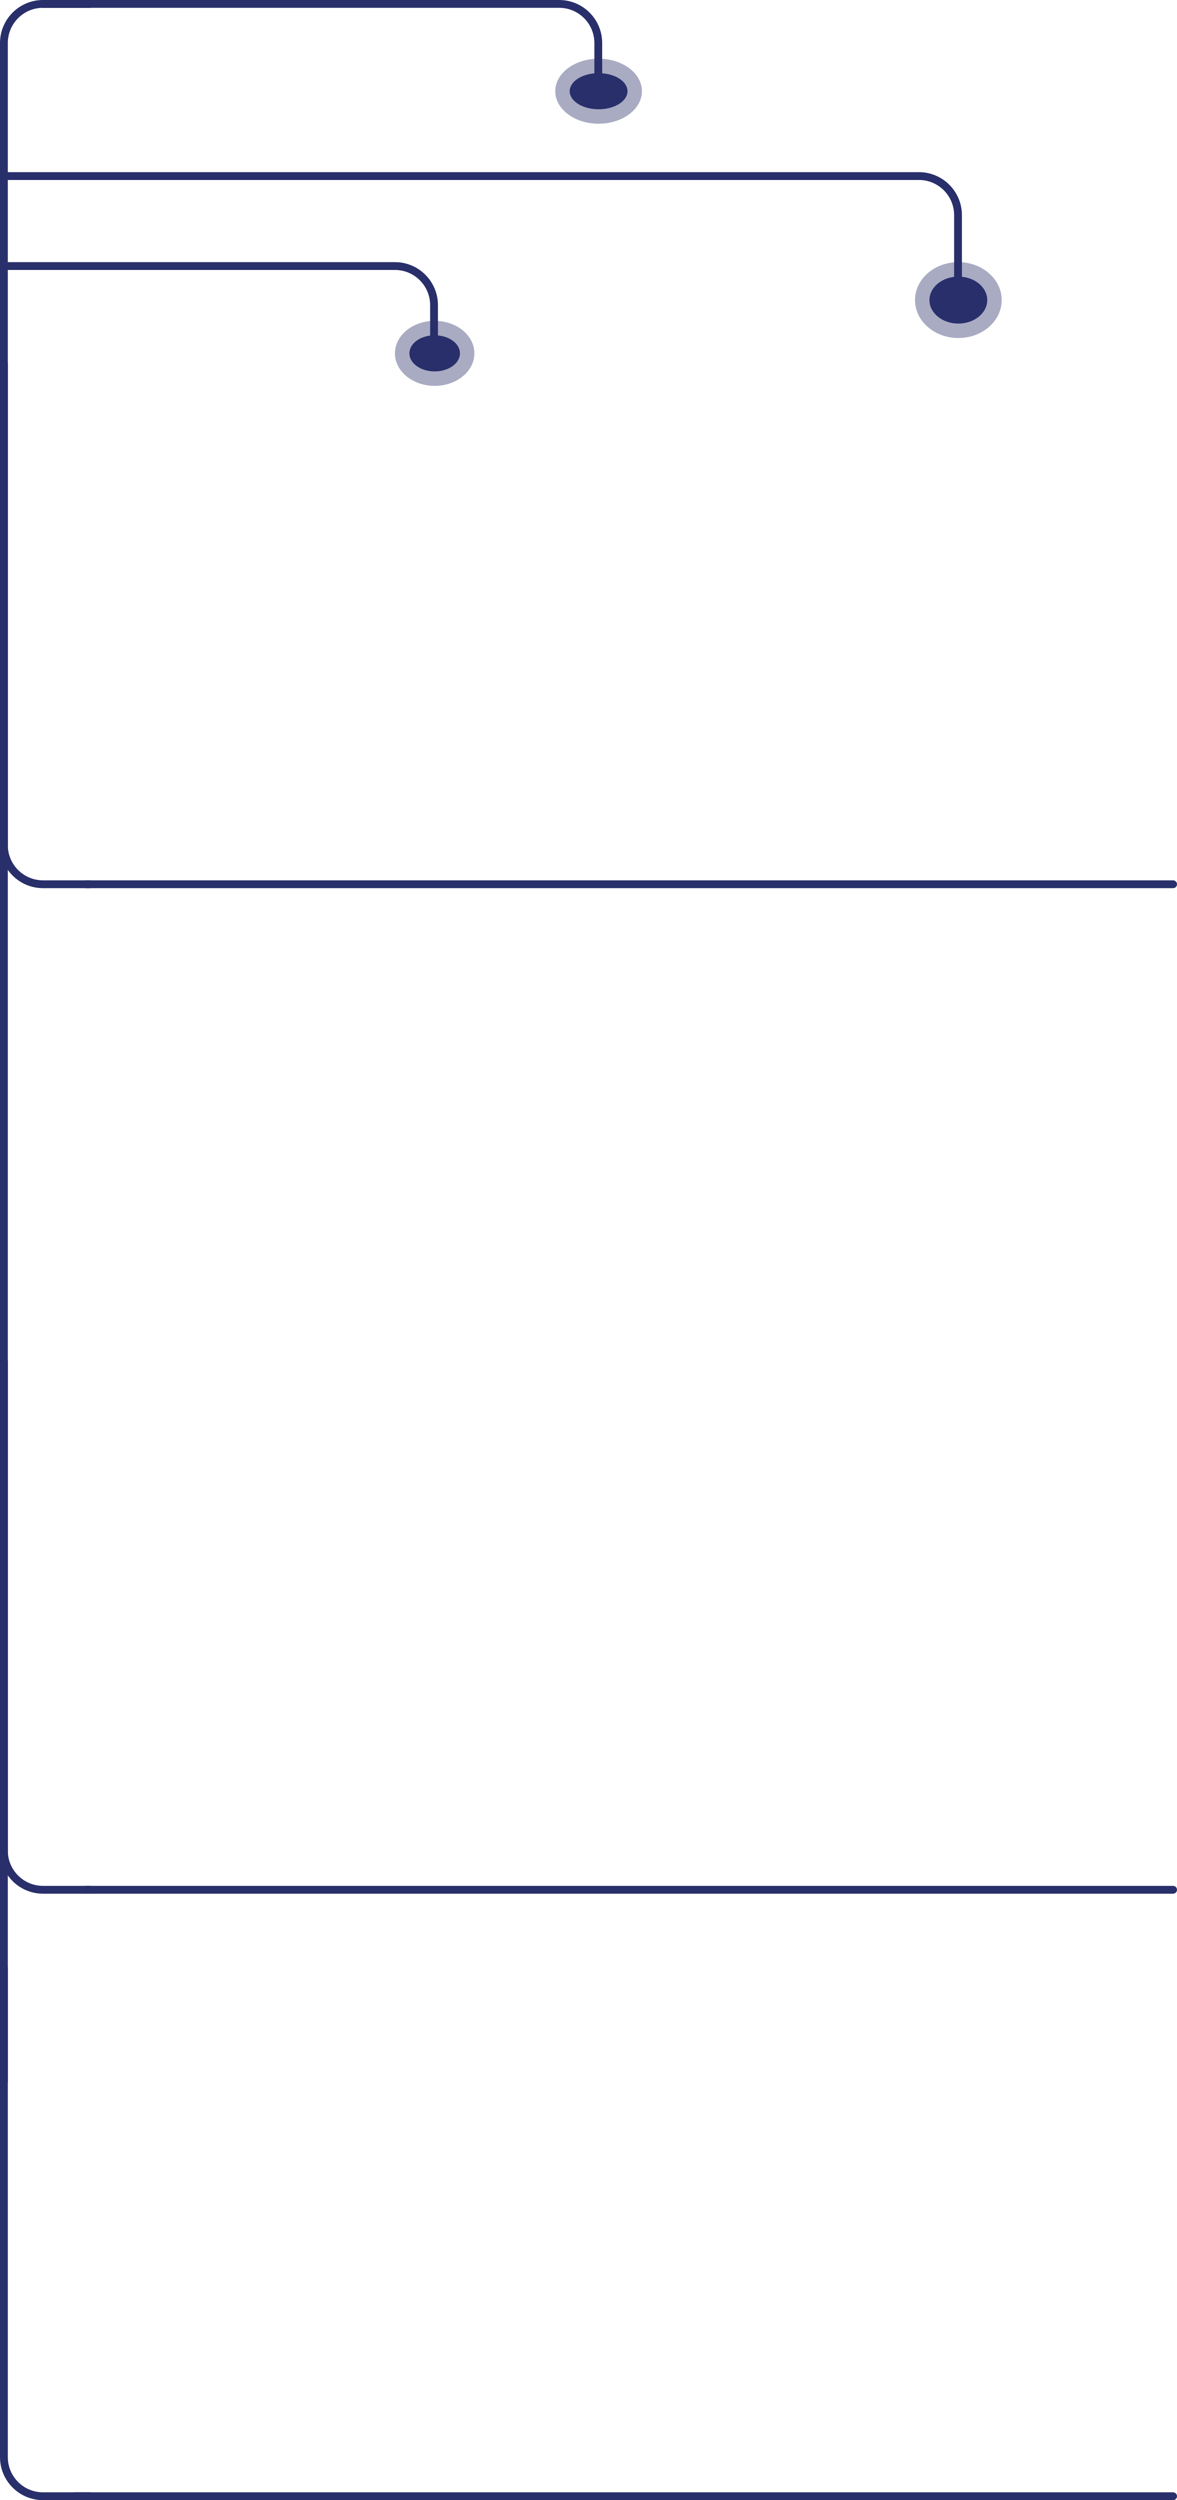 <?xml version="1.0" encoding="UTF-8"?> <svg xmlns="http://www.w3.org/2000/svg" width="301" height="639" viewBox="0 0 301 639" fill="none"><path d="M2 45L235 45C240.523 45 245 49.477 245 55V76" stroke="#282F6A" stroke-width="2" stroke-linecap="round"></path><path d="M11 1L143 1C148.523 1 153 5.477 153 11V23" stroke="#282F6A" stroke-width="2" stroke-linecap="round"></path><path d="M2 68L101 68C106.523 68 111 72.477 111 78V90" stroke="#282F6A" stroke-width="2" stroke-linecap="round"></path><line x1="22" y1="483" x2="300" y2="483" stroke="#282F6A" stroke-width="2" stroke-linecap="round"></line><line x1="22" y1="226" x2="300" y2="226" stroke="#282F6A" stroke-width="2" stroke-linecap="round"></line><line x1="19" y1="638" x2="300" y2="638" stroke="#282F6A" stroke-width="2" stroke-linecap="round"></line><path d="M1 532L1 11C1 5.477 5.477 1 11 1L23 1" stroke="#282F6A" stroke-width="2" stroke-linecap="round"></path><path d="M1 503L1 628C1 633.523 5.477 638 11 638L23 638" stroke="#282F6A" stroke-width="2" stroke-linecap="round"></path><path d="M1 348L1 473C1 478.523 5.477 483 11 483L23 483" stroke="#282F6A" stroke-width="2" stroke-linecap="round"></path><path d="M1 93L1 216C1 221.523 5.477 226 11 226L23 226" stroke="#282F6A" stroke-width="2" stroke-linecap="round"></path><ellipse cx="111.16" cy="90.312" rx="10.16" ry="8.312" fill="#282F6A" fill-opacity="0.4"></ellipse><ellipse cx="111.16" cy="90.312" rx="6.465" ry="4.618" fill="#282F6A"></ellipse><ellipse cx="153.083" cy="23.312" rx="11.083" ry="8.312" fill="#282F6A" fill-opacity="0.4"></ellipse><ellipse cx="153.083" cy="23.312" rx="7.389" ry="4.618" fill="#282F6A"></ellipse><ellipse cx="245.083" cy="76.698" rx="11.083" ry="9.698" fill="#282F6A" fill-opacity="0.4"></ellipse><ellipse cx="245.083" cy="76.698" rx="7.389" ry="6.003" fill="#282F6A"></ellipse></svg> 